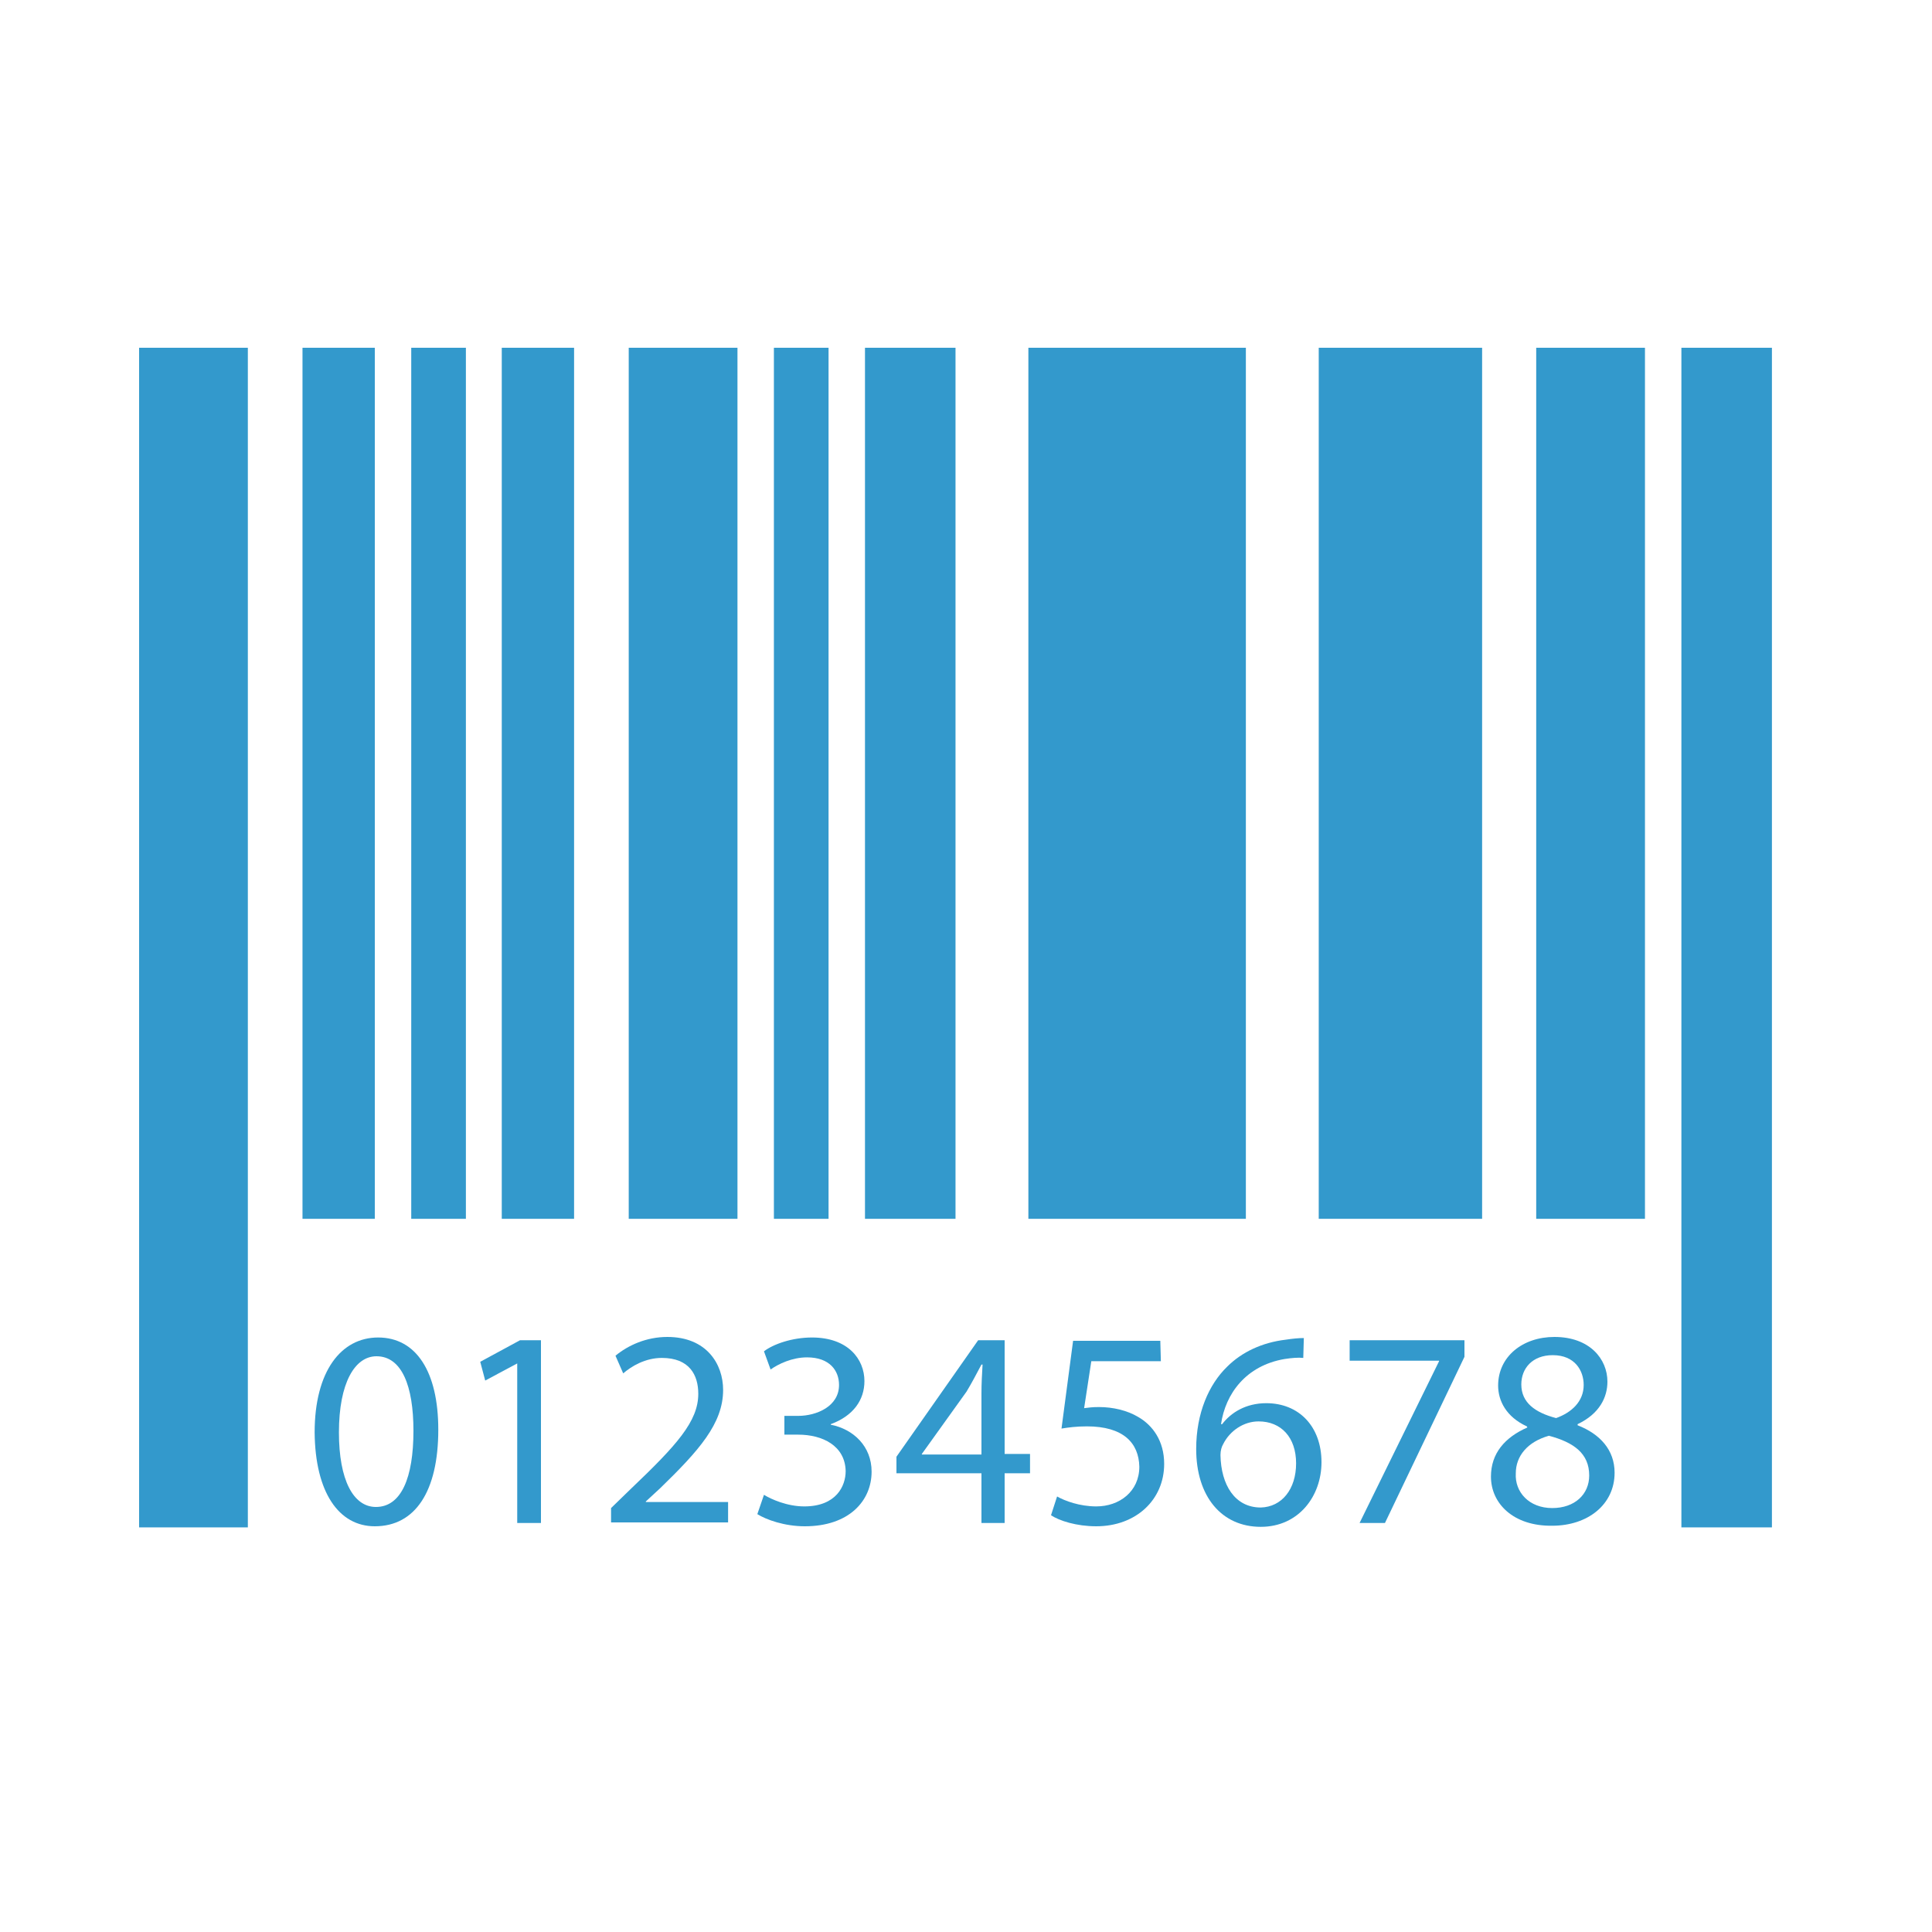 <?xml version="1.0" encoding="utf-8"?>
<!-- Generator: Adobe Illustrator 25.2.1, SVG Export Plug-In . SVG Version: 6.00 Build 0)  -->
<svg version="1.1" xmlns="http://www.w3.org/2000/svg" xmlns:xlink="http://www.w3.org/1999/xlink" x="0px" y="0px"
	 viewBox="0 0 350 350" style="enable-background:new 0 0 350 350;" xml:space="preserve">
<style type="text/css">
	.st0{fill:#3399CC;}
	.st1{fill:none;stroke:#3399CC;stroke-width:2;stroke-miterlimit:10;}
	.st2{fill:#3399CC;stroke:#FFFFFF;stroke-width:3.241;stroke-miterlimit:10;}
	.st3{fill:#3399CC;stroke:#FFFFFF;stroke-width:3;stroke-miterlimit:10;}
	.st4{fill:#3399CC;stroke:#FFFFFF;stroke-miterlimit:10;}
	.st5{fill:#3399CC;stroke:#3399CC;stroke-miterlimit:10;}
	.st6{fill:#3399CC;stroke:#3399CC;stroke-width:4;stroke-miterlimit:10;}
	.st7{fill:#3399CC;stroke:#FFFFFF;stroke-width:6;stroke-miterlimit:10;}
	.st8{fill:#FFFFFF;}
</style>
<g id="Layer_1">
	<g>
		<rect x="25.2" y="63" class="st0" width="19.7" height="213.7"/>
		<rect x="54.8" y="63" class="st0" width="13.1" height="157.8"/>
		<rect x="90.9" y="63" class="st0" width="13.1" height="157.8"/>
		<rect x="113.9" y="63" class="st0" width="19.7" height="157.8"/>
		<rect x="74.5" y="63" class="st0" width="9.9" height="157.8"/>
		<rect x="140.2" y="63" class="st0" width="9.9" height="157.8"/>
		<path class="st0" d="M207.1,63h-20.8v157.8h39.4V63h-12.6H207.1z M207.1,63"/>
		<rect x="156.7" y="63" class="st0" width="16.4" height="157.8"/>
		<rect x="278.3" y="63" class="st0" width="19.7" height="157.8"/>
		<path class="st0" d="M256.4,63h-17.5v157.8h29.6V63h-8.8H256.4z M256.4,63"/>
		<rect x="304.6" y="63" class="st0" width="16.4" height="213.7"/>
		<path class="st0" d="M79.4,259c0,11.2-4.2,17.5-11.5,17.5c-6.5,0-10.8-6.1-10.9-17c0-11.1,4.8-17.2,11.5-17.2
			C75.4,242.3,79.4,248.5,79.4,259L79.4,259z M61.4,259.5c0,8.6,2.6,13.5,6.7,13.5c4.6,0,6.8-5.3,6.8-13.8c0-8.1-2.1-13.5-6.7-13.5
			C64.3,245.7,61.4,250.5,61.4,259.5L61.4,259.5z M61.4,259.5"/>
		<path class="st0" d="M93.8,247h-0.1l-5.8,3.1l-0.9-3.4l7.2-3.9h3.8v33.1h-4.3V247z M93.8,247"/>
		<path class="st0" d="M110.7,275.9v-2.7l3.5-3.4c8.4-8,12.3-12.3,12.3-17.3c0-3.4-1.6-6.5-6.6-6.5c-3,0-5.5,1.5-7,2.8l-1.4-3.2
			c2.3-1.9,5.6-3.4,9.4-3.4c7.1,0,10.1,4.9,10.1,9.6c0,6.1-4.4,11-11.4,17.8l-2.6,2.4v0.1h14.9v3.7H110.7z M110.7,275.9"/>
		<path class="st0" d="M138.4,270.8c1.3,0.8,4.2,2.1,7.3,2.1c5.8,0,7.5-3.7,7.5-6.4c-0.1-4.6-4.2-6.6-8.6-6.6h-2.5v-3.4h2.5
			c3.3,0,7.4-1.7,7.4-5.6c0-2.6-1.7-5-5.8-5c-2.7,0-5.2,1.2-6.6,2.2l-1.2-3.3c1.7-1.3,5.1-2.5,8.7-2.5c6.5,0,9.5,3.9,9.5,7.9
			c0,3.4-2,6.3-6.1,7.8v0.1c4.1,0.8,7.4,3.9,7.4,8.5c0,5.3-4.1,9.9-12.1,9.9c-3.7,0-7-1.2-8.6-2.2L138.4,270.8z M138.4,270.8"/>
		<path class="st0" d="M177.8,275.9v-9h-15.4v-3l14.8-21.1h4.8v20.6h4.6v3.5H182v9L177.8,275.9L177.8,275.9z M177.8,263.4v-11
			c0-1.7,0.1-3.5,0.2-5.2h-0.2c-1,1.9-1.8,3.4-2.7,4.9l-8.1,11.3v0.1H177.8z M177.8,263.4"/>
		<path class="st0" d="M210.3,246.6h-12.6l-1.3,8.5c0.8-0.1,1.5-0.2,2.7-0.2c2.5,0,5.1,0.6,7.1,1.8c2.6,1.5,4.7,4.3,4.7,8.5
			c0,6.5-5.1,11.3-12.3,11.3c-3.6,0-6.7-1-8.2-2l1.1-3.4c1.4,0.8,4.1,1.8,7.1,1.8c4.2,0,7.8-2.7,7.8-7.2c-0.1-4.3-2.9-7.3-9.5-7.3
			c-1.9,0-3.4,0.2-4.6,0.4l2.1-15.9h15.8L210.3,246.6L210.3,246.6z M210.3,246.6"/>
		<path class="st0" d="M236.1,246c-0.9-0.1-2.1,0-3.4,0.2c-7,1.2-10.7,6.3-11.5,11.8h0.2c1.6-2.1,4.3-3.8,8-3.8
			c5.9,0,10,4.2,10,10.7c0,6.1-4.1,11.7-11,11.7c-7.1,0-11.7-5.5-11.7-14.1c0-6.5,2.3-11.7,5.6-14.9c2.7-2.7,6.4-4.4,10.6-4.9
			c1.3-0.2,2.4-0.3,3.3-0.3L236.1,246L236.1,246L236.1,246z M234.8,265.1c0-4.7-2.7-7.6-6.8-7.6c-2.7,0-5.2,1.7-6.4,4.1
			c-0.3,0.5-0.5,1.2-0.5,2c0.1,5.4,2.6,9.5,7.3,9.5C232.2,273,234.8,269.8,234.8,265.1L234.8,265.1z M234.8,265.1"/>
		<path class="st0" d="M265.3,242.8v3l-14.4,30.1h-4.6l14.4-29.3v-0.1h-16.2v-3.7H265.3z M265.3,242.8"/>
		<path class="st0" d="M270.1,267.5c0-4.2,2.5-7.1,6.6-8.9l-0.1-0.2c-3.7-1.7-5.2-4.6-5.2-7.4c0-5.2,4.4-8.8,10.2-8.8
			c6.4,0,9.6,4,9.6,8.1c0,2.8-1.4,5.8-5.4,7.7v0.2c4.1,1.6,6.7,4.5,6.7,8.6c0,5.8-4.9,9.6-11.3,9.6
			C274.2,276.5,270.1,272.4,270.1,267.5L270.1,267.5z M287.9,267.3c0-4-2.8-6-7.3-7.2c-3.9,1.1-6,3.7-6,6.8
			c-0.2,3.4,2.4,6.3,6.6,6.3C285.3,273.2,287.9,270.7,287.9,267.3L287.9,267.3z M275.6,250.8c0,3.3,2.5,5.1,6.3,6.1c2.8-1,5-3,5-6
			c0-2.6-1.6-5.4-5.6-5.4C277.6,245.5,275.6,247.9,275.6,250.8L275.6,250.8z M275.6,250.8"/>
	</g>
</g>
<g id="Layer_2">
</g>
<g id="Capa_1">
</g>
</svg>
